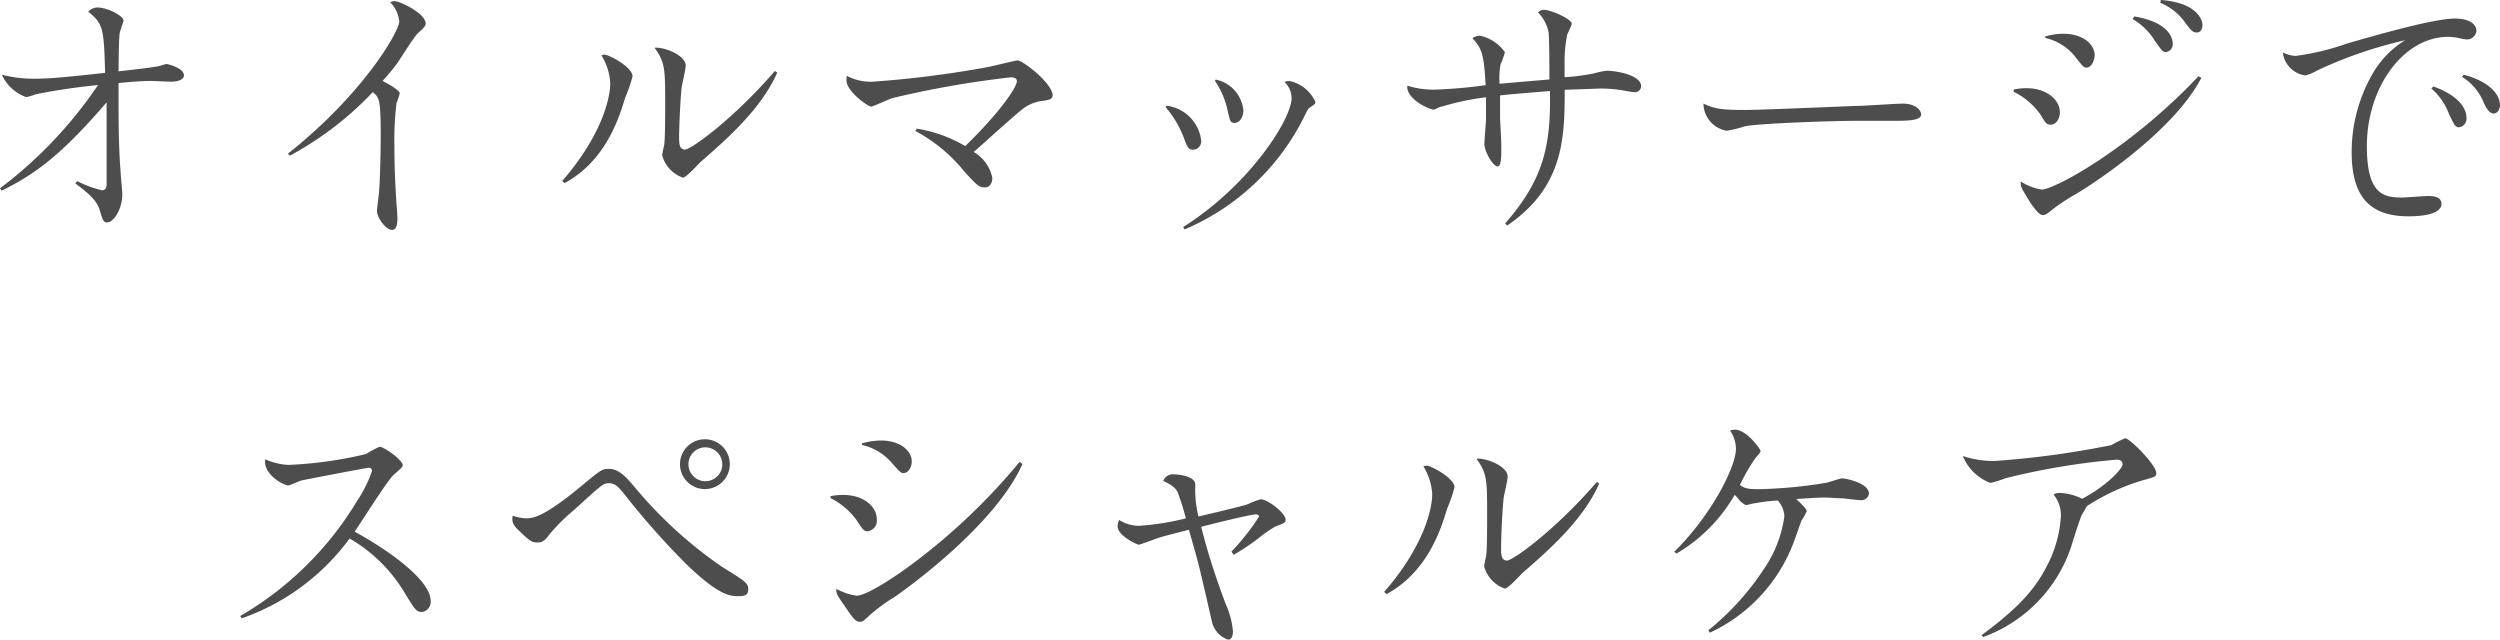 <svg xmlns="http://www.w3.org/2000/svg" viewBox="0 0 200.74 51.36"><defs><style>.cls-1{fill:#4d4d4d;}</style></defs><g id="レイヤー_2" data-name="レイヤー 2"><g id="レイヤー_1-2" data-name="レイヤー 1"><path class="cls-1" d="M0,15.12A34.57,34.57,0,0,0,7.87,6.83a50.19,50.19,0,0,0-5,.74,5.11,5.11,0,0,1-.76.23A3.39,3.39,0,0,1,.15,6a10.29,10.29,0,0,0,2.68.32c1.44,0,3.45-.24,5.61-.47C8.34,2.35,8.31,1.92,7.09.94A1,1,0,0,1,7.83.6c.76,0,2.09.66,2.09,1.06,0,.08-.29.85-.31,1-.07.64-.07,1.44-.09,3.07,1.25-.15,2.29-.25,3.13-.4.11,0,.62-.19.72-.19s1.4.32,1.4.91c0,.28-.34.51-1.06.51l-1.52-.06c-.91,0-2,.1-2.67.17,0,.29,0,1.75,0,2.09,0,.49,0,3.09.17,5.1,0,.23.13,1.46.13,1.73,0,1.21-.7,2.27-1.22,2.27-.28,0-.36-.19-.55-.85s-.45-1.14-2-2.28l.15-.19a8.2,8.2,0,0,0,2,.74c.24,0,.34-.19.36-.38,0-.36,0-2.8,0-3.68,0-1.15,0-1.38,0-3C5.3,12,3.18,13.83.13,15.31Z"/><path class="cls-1" d="M23.12,12.34c6.2-4.93,8.94-9.88,8.94-10.62A2.55,2.55,0,0,0,31.33.18a1,1,0,0,1,.34-.09c.46,0,2.51,1,2.51,1.8,0,.21-.21.4-.57.72s-1.46,2.11-1.7,2.45-.79,1-1.19,1.44c.89.46,1.38.82,1.38,1a6.94,6.94,0,0,1-.26.77,24.16,24.16,0,0,0-.17,3.49c0,2.09.11,3.68.17,4.69a11.22,11.22,0,0,1,.07,1.14c0,.55-.15.87-.43.87-.51,0-1.21-1-1.21-1.52,0-.21.13-1.15.15-1.34.11-1.14.15-3.8.15-4.65,0-3-.11-3.11-.64-3.55a26.29,26.29,0,0,1-6.66,5.1Z"/><path class="cls-1" d="M45.14,14.53C48,11.27,49,8.24,49,6.66a4.74,4.74,0,0,0-.7-2.2.41.41,0,0,1,.23-.07c.38,0,2.26,1,2.26,1.74a11.92,11.92,0,0,1-.59,1.71c-.5,1.67-1.58,5.08-4.86,6.86Zm17.27-8.7c-1.32,3-4.24,5.5-6.14,7.16-.21.19-1.16,1.27-1.44,1.27a2.61,2.61,0,0,1-1.66-1.78c0-.15.15-.77.17-.9.07-.52.07-2.47.07-3.15,0-2.92,0-3.4-.85-4.59.59-.11,2.5.53,2.5,1.44,0,.25-.27,1.4-.31,1.63-.11.78-.22,3.21-.22,4.1,0,.45,0,1,.47,1s3.83-2.39,7.22-6.31Z"/><path class="cls-1" d="M73.61,10.33a11,11,0,0,1,3.89,1.4c2.71-2.62,4.15-4.71,4.15-5.2,0-.23-.17-.32-.49-.32a78.28,78.28,0,0,0-9.52,1.67c-.27.09-1.56.68-1.67.68-.31,0-2-1.25-2-2.09A1.18,1.18,0,0,1,68,6.09a4.07,4.07,0,0,0,2.08.47,83.24,83.24,0,0,0,9.26-1.18c.34-.06,2.22-.53,2.37-.53.4,0,2.81,1.83,2.81,2.82,0,.25-.25.36-.72.42a3.23,3.23,0,0,0-1.56.57c-.64.45-3.41,3-4.06,3.54a3.12,3.12,0,0,1,1.5,2.09c0,.32-.15.76-.59.76s-.62-.12-1.72-1.35a12.61,12.61,0,0,0-3.87-3.18Z"/><path class="cls-1" d="M93.68,8.49a3.19,3.19,0,0,1,2.77,2.79.67.67,0,0,1-.63.74c-.4,0-.47-.15-.8-1.06A8.44,8.44,0,0,0,93.6,8.61ZM95,18.23c5.37-3.38,8.71-8.69,8.71-10.36a1.83,1.83,0,0,0-.57-1.29,1.12,1.12,0,0,1,.38-.08,2.93,2.93,0,0,1,2.1,1.69c0,.15-.1.21-.38.4s-.25.26-.49.72a19,19,0,0,1-9.63,9.11ZM97.62,6.39a2.8,2.8,0,0,1,2.22,2.48c0,.55-.32,1-.7,1s-.38-.19-.59-1.1a6.72,6.72,0,0,0-1-2.28Z"/><path class="cls-1" d="M120.86,17.94c3.13-3.58,3.68-6.33,3.59-10.63-1.33.11-3,.24-4,.35,0,.3,0,1.73,0,1.9.08,1.42.1,1.84.1,2.48,0,1-.1,1.32-.3,1.32-.4,0-1.06-1.25-1.06-1.78,0-.32.13-1.78.13-2.07,0-.79,0-1.36,0-1.7a20.77,20.77,0,0,0-3.51.74c-.13,0-.38.13-.62.24S112.89,8,113,6.88a7.11,7.11,0,0,0,2.12.32,39.38,39.38,0,0,0,4.17-.36c-.13-2.29-.24-2.92-1.06-3.76a.9.9,0,0,1,.61-.21,3.24,3.24,0,0,1,2,1.33,10.31,10.31,0,0,1-.36,1,6.44,6.44,0,0,0-.07,1.53c.64-.07,3.43-.3,4-.35,0-.61,0-3.51-.08-3.86A3.16,3.16,0,0,0,123.5,1,.63.63,0,0,1,124,.79c.48,0,2.21.72,2.21,1.13a7.3,7.3,0,0,1-.36.82A10.83,10.83,0,0,0,125.63,5c0,.19,0,1,0,1.2A17.18,17.18,0,0,0,128,5.89a6.56,6.56,0,0,1,1-.21c.72,0,2.78.32,2.78,1.26a.51.51,0,0,1-.57.46c-.19,0-1-.17-1.21-.19a11,11,0,0,0-1.52-.1l-2.84.1c0,3.79-.06,7.81-4.62,10.9Z"/><path class="cls-1" d="M140.17,8.83c1.14,0,7.4-.27,8.78-.32.61,0,3.3-.19,3.85-.19,1,0,1.46.53,1.46.87s-.48.51-1.84.51l-3.15,0c-2.48,0-8.28.23-9.15.44a11.51,11.51,0,0,1-1.46.36,2.24,2.24,0,0,1-1.88-2.18C137.67,8.73,138.16,8.83,140.17,8.83Z"/><path class="cls-1" d="M161.69,7.19a5.1,5.1,0,0,1,1-.11c1.73,0,2.71,1,2.71,1.93,0,.59-.36,1-.72,1s-.43-.13-.85-.83a5.77,5.77,0,0,0-2.14-1.81Zm15.07-.94c-2.28,4.41-9,8.7-10,9.29a16.31,16.31,0,0,0-1.92,1.25c-.47.38-.6.48-.81.48s-.49-.25-1-1c-.74-1.18-.81-1.31-.76-1.69a4.38,4.38,0,0,0,1.67.64c1.06,0,7.22-3.39,12.59-9.1ZM164.21,2.93a5.26,5.26,0,0,1,1.44-.22c1.67,0,2.54.89,2.54,1.72,0,.42-.25,1-.66,1-.23,0-.31-.13-1-1a4.29,4.29,0,0,0-2.29-1.38Zm7.16-1.61c2.92.49,3.09,1.86,3.09,2.18a.62.62,0,0,1-.55.68c-.24,0-.34-.13-.85-.85a5.13,5.13,0,0,0-1.82-1.8ZM173.5,0c2.78.19,3.35,1.51,3.35,2,0,.29-.13.61-.45.61s-.44-.13-.93-.78a4.55,4.55,0,0,0-2-1.6Z"/><path class="cls-1" d="M184.32,4.49a19.93,19.93,0,0,0,4.15-1c2-.57,6.89-2,8.63-2,1.25,0,1.75.49,1.75,1a.78.78,0,0,1-.76.68,4.43,4.43,0,0,1-.72-.13,4.72,4.72,0,0,0-.8-.08c-3.54,0-6.52,4-6.52,8.78,0,3.81,1.29,4.12,2.79,4.12.34,0,1.82-.12,2.12-.12s1.08,0,1.08.63-.93,1-2.65,1c-2.94,0-4.56-1.41-4.56-5.13a12.59,12.59,0,0,1,1.64-6.25,7.61,7.61,0,0,1,2.65-2.76,34.65,34.65,0,0,0-7,2.4,4.29,4.29,0,0,1-1,.43,2.11,2.11,0,0,1-1.82-1.85A2.65,2.65,0,0,0,184.32,4.49Zm11.06,2.45c2.33.83,2.67,2,2.67,2.52a.7.7,0,0,1-.59.76c-.28,0-.36-.1-.81-1.05a5,5,0,0,0-1.42-2.06ZM197.82,6c2.47.66,2.92,1.87,2.92,2.44,0,.29-.17.67-.51.67s-.59-.38-.85-1a4.35,4.35,0,0,0-1.69-1.94Z"/><path class="cls-1" d="M19.29,49.46a26.38,26.38,0,0,0,9.39-9.25,10.22,10.22,0,0,0,1.19-2.4.23.23,0,0,0-.24-.25c-.21,0-5,.93-5.33,1s-1,.42-1.16.42c-.36,0-2.05-.91-1.84-2.1a5.15,5.15,0,0,0,1.86.45,32.36,32.36,0,0,0,6.22-.87,8.51,8.51,0,0,1,1.1-.59c.34,0,1.86,1.06,1.86,1.5,0,.19-.68.68-.78.81-.6.61-2.62,3.87-3.09,4.51,1.88,1,6.11,3.68,6.11,5.56a.81.81,0,0,1-.7.89c-.44,0-.55-.17-1.39-1.54a12.28,12.28,0,0,0-4.42-4.36,18.14,18.14,0,0,1-8.66,6.41Z"/><path class="cls-1" d="M42.26,41.62c.66,0,1.57-.25,4.32-2.51,1.65-1.36,1.73-1.46,2.32-1.46.83,0,1.44.72,2.2,1.63A34.49,34.49,0,0,0,58,45.53c1.91,1.18,2.08,1.31,2.08,1.79s-.3.55-.83.55c-.8,0-1.74-.27-4.08-2.51a62.51,62.51,0,0,1-5-5.63c-.46-.57-.76-.93-1.25-.93s-.53.06-2.83,2.15a15.42,15.42,0,0,0-1.93,1.91c-.36.46-.53.7-1,.7s-.62-.13-1.46-.92c-.6-.55-.6-.87-.53-1.23A3.68,3.68,0,0,0,42.26,41.62ZM58.6,37.27a2,2,0,1,1-2-2A2,2,0,0,1,58.6,37.27Zm-2-1.35A1.36,1.36,0,1,0,58,37.27a1.37,1.37,0,0,0-1.37-1.35Z"/><path class="cls-1" d="M66.69,39.84a5.13,5.13,0,0,1,1-.1c1.73,0,2.71,1,2.71,1.92a.86.86,0,0,1-.74,1c-.28,0-.39-.14-.83-.82A5.66,5.66,0,0,0,66.69,40ZM82.1,37.26c-2.24,5-9.46,10.11-10.22,10.64a14.16,14.16,0,0,0-2,1.46c-.57.53-.64.57-.87.57s-.49-.23-1-1c-.79-1.14-.89-1.27-.85-1.65a4.52,4.52,0,0,0,1.63.55c.8,0,3.09-1.54,4.17-2.33a49.63,49.63,0,0,0,8.91-8.41ZM69.21,35.6a6,6,0,0,1,1.5-.23c1.61,0,2.5.85,2.5,1.69,0,.45-.27.93-.68.93-.17,0-.29-.1-1-.91a4.43,4.43,0,0,0-2.31-1.35Z"/><path class="cls-1" d="M98.88,44.29a18.06,18.06,0,0,0,2.22-2.82c0-.08-.11-.17-.25-.17-.43,0-3.52.77-4.4,1,.59,2.36,1.29,4.39,2,6.28A6.62,6.62,0,0,1,99,50.68c0,.49-.16.68-.4.68a2,2,0,0,1-1.31-1.55c-.19-.8-1-4.42-1.23-5.16-.1-.4-.46-1.6-.59-2.11-.61.15-2.2.55-2.6.7s-1.36.5-1.44.5-1.69-.69-1.69-1.5a1.48,1.48,0,0,1,.12-.49,3,3,0,0,0,1.57.47,20.29,20.29,0,0,0,3.79-.6,21.21,21.21,0,0,0-.62-2c-.14-.38-.46-.67-1.2-1a.82.82,0,0,1,.84-.53c.43,0,1.74.15,1.74.82a9,9,0,0,0,.25,2.56c.66-.15,3.62-.84,4-1a5.65,5.65,0,0,1,1-.38c.57,0,2,1.12,2,1.63,0,.25-.09.28-.83.56a10,10,0,0,0-1.42,1,20.28,20.28,0,0,1-1.92,1.27Z"/><path class="cls-1" d="M111.14,47.53C114,44.27,115,41.24,115,39.66a4.74,4.74,0,0,0-.7-2.2.41.41,0,0,1,.23-.07c.38,0,2.26,1,2.26,1.74a11.92,11.92,0,0,1-.59,1.71c-.5,1.67-1.58,5.08-4.86,6.86Zm17.27-8.7c-1.32,3-4.24,5.5-6.14,7.16-.21.19-1.16,1.27-1.44,1.27a2.61,2.61,0,0,1-1.66-1.78c0-.15.15-.77.17-.9.07-.52.07-2.47.07-3.15,0-2.92,0-3.4-.85-4.59.59-.11,2.5.53,2.5,1.44,0,.25-.27,1.4-.31,1.63-.11.78-.22,3.21-.22,4.1,0,.45,0,1,.47,1s3.83-2.39,7.22-6.31Z"/><path class="cls-1" d="M137.17,50.61a21.2,21.2,0,0,0,4.39-4.81,9.86,9.86,0,0,0,1.72-4.36,2.05,2.05,0,0,0-.53-1.25,13.17,13.17,0,0,0-1.84.22c-.13,0-.59.14-.7.14s-.39-.23-.48-.31c-.21-.26-.36-.43-.44-.51a12.92,12.92,0,0,1-4.68,4.72l-.17-.15c2.92-2.86,4.95-6.78,4.95-8.28a2.7,2.7,0,0,0-.48-1.46,2.16,2.16,0,0,1,.38-.06c1,0,2.08,1.61,2.08,1.71s-.12.23-.4.55a15.23,15.23,0,0,0-1.26,2.18c.32.23.53.34,1.45.34a37.05,37.05,0,0,0,5.33-.49c.23,0,1.23-.38,1.44-.38s2.14.35,2.14,1.24a.62.62,0,0,1-.68.51c-.23,0-1.25-.13-1.46-.15-.45,0-1-.06-1.46-.06s-1.69.08-2.24.12c.65.62.84.81.84,1a6.08,6.08,0,0,1-.42.74c-.11.27-.55,1.56-.66,1.83a13.08,13.08,0,0,1-6.69,7.16Z"/><path class="cls-1" d="M159.11,51c3-2.2,4.34-3.76,5.25-5.56a9.72,9.72,0,0,0,1.12-4,2.58,2.58,0,0,0-.59-1.73.93.93,0,0,1,.53-.13,4.38,4.38,0,0,1,1.77.47c1.91-1,3.24-2.4,3.24-2.76s-.32-.38-.49-.38a56.23,56.23,0,0,0-8.9,1.49,9.38,9.38,0,0,1-1.21.38,3.85,3.85,0,0,1-2.22-2.16,7.86,7.86,0,0,0,2.62.39,72.25,72.25,0,0,0,9.31-1.27,9.4,9.4,0,0,1,1.1-.55c.38,0,2.5,2.15,2.5,2.79,0,.27-.07.29-.7.48a17,17,0,0,0-4.87,2.18c-.08.15-.42.7-.46.82-.15.36-.68,2-.78,2.37a11.63,11.63,0,0,1-7.09,7.32Z"/></g></g></svg>